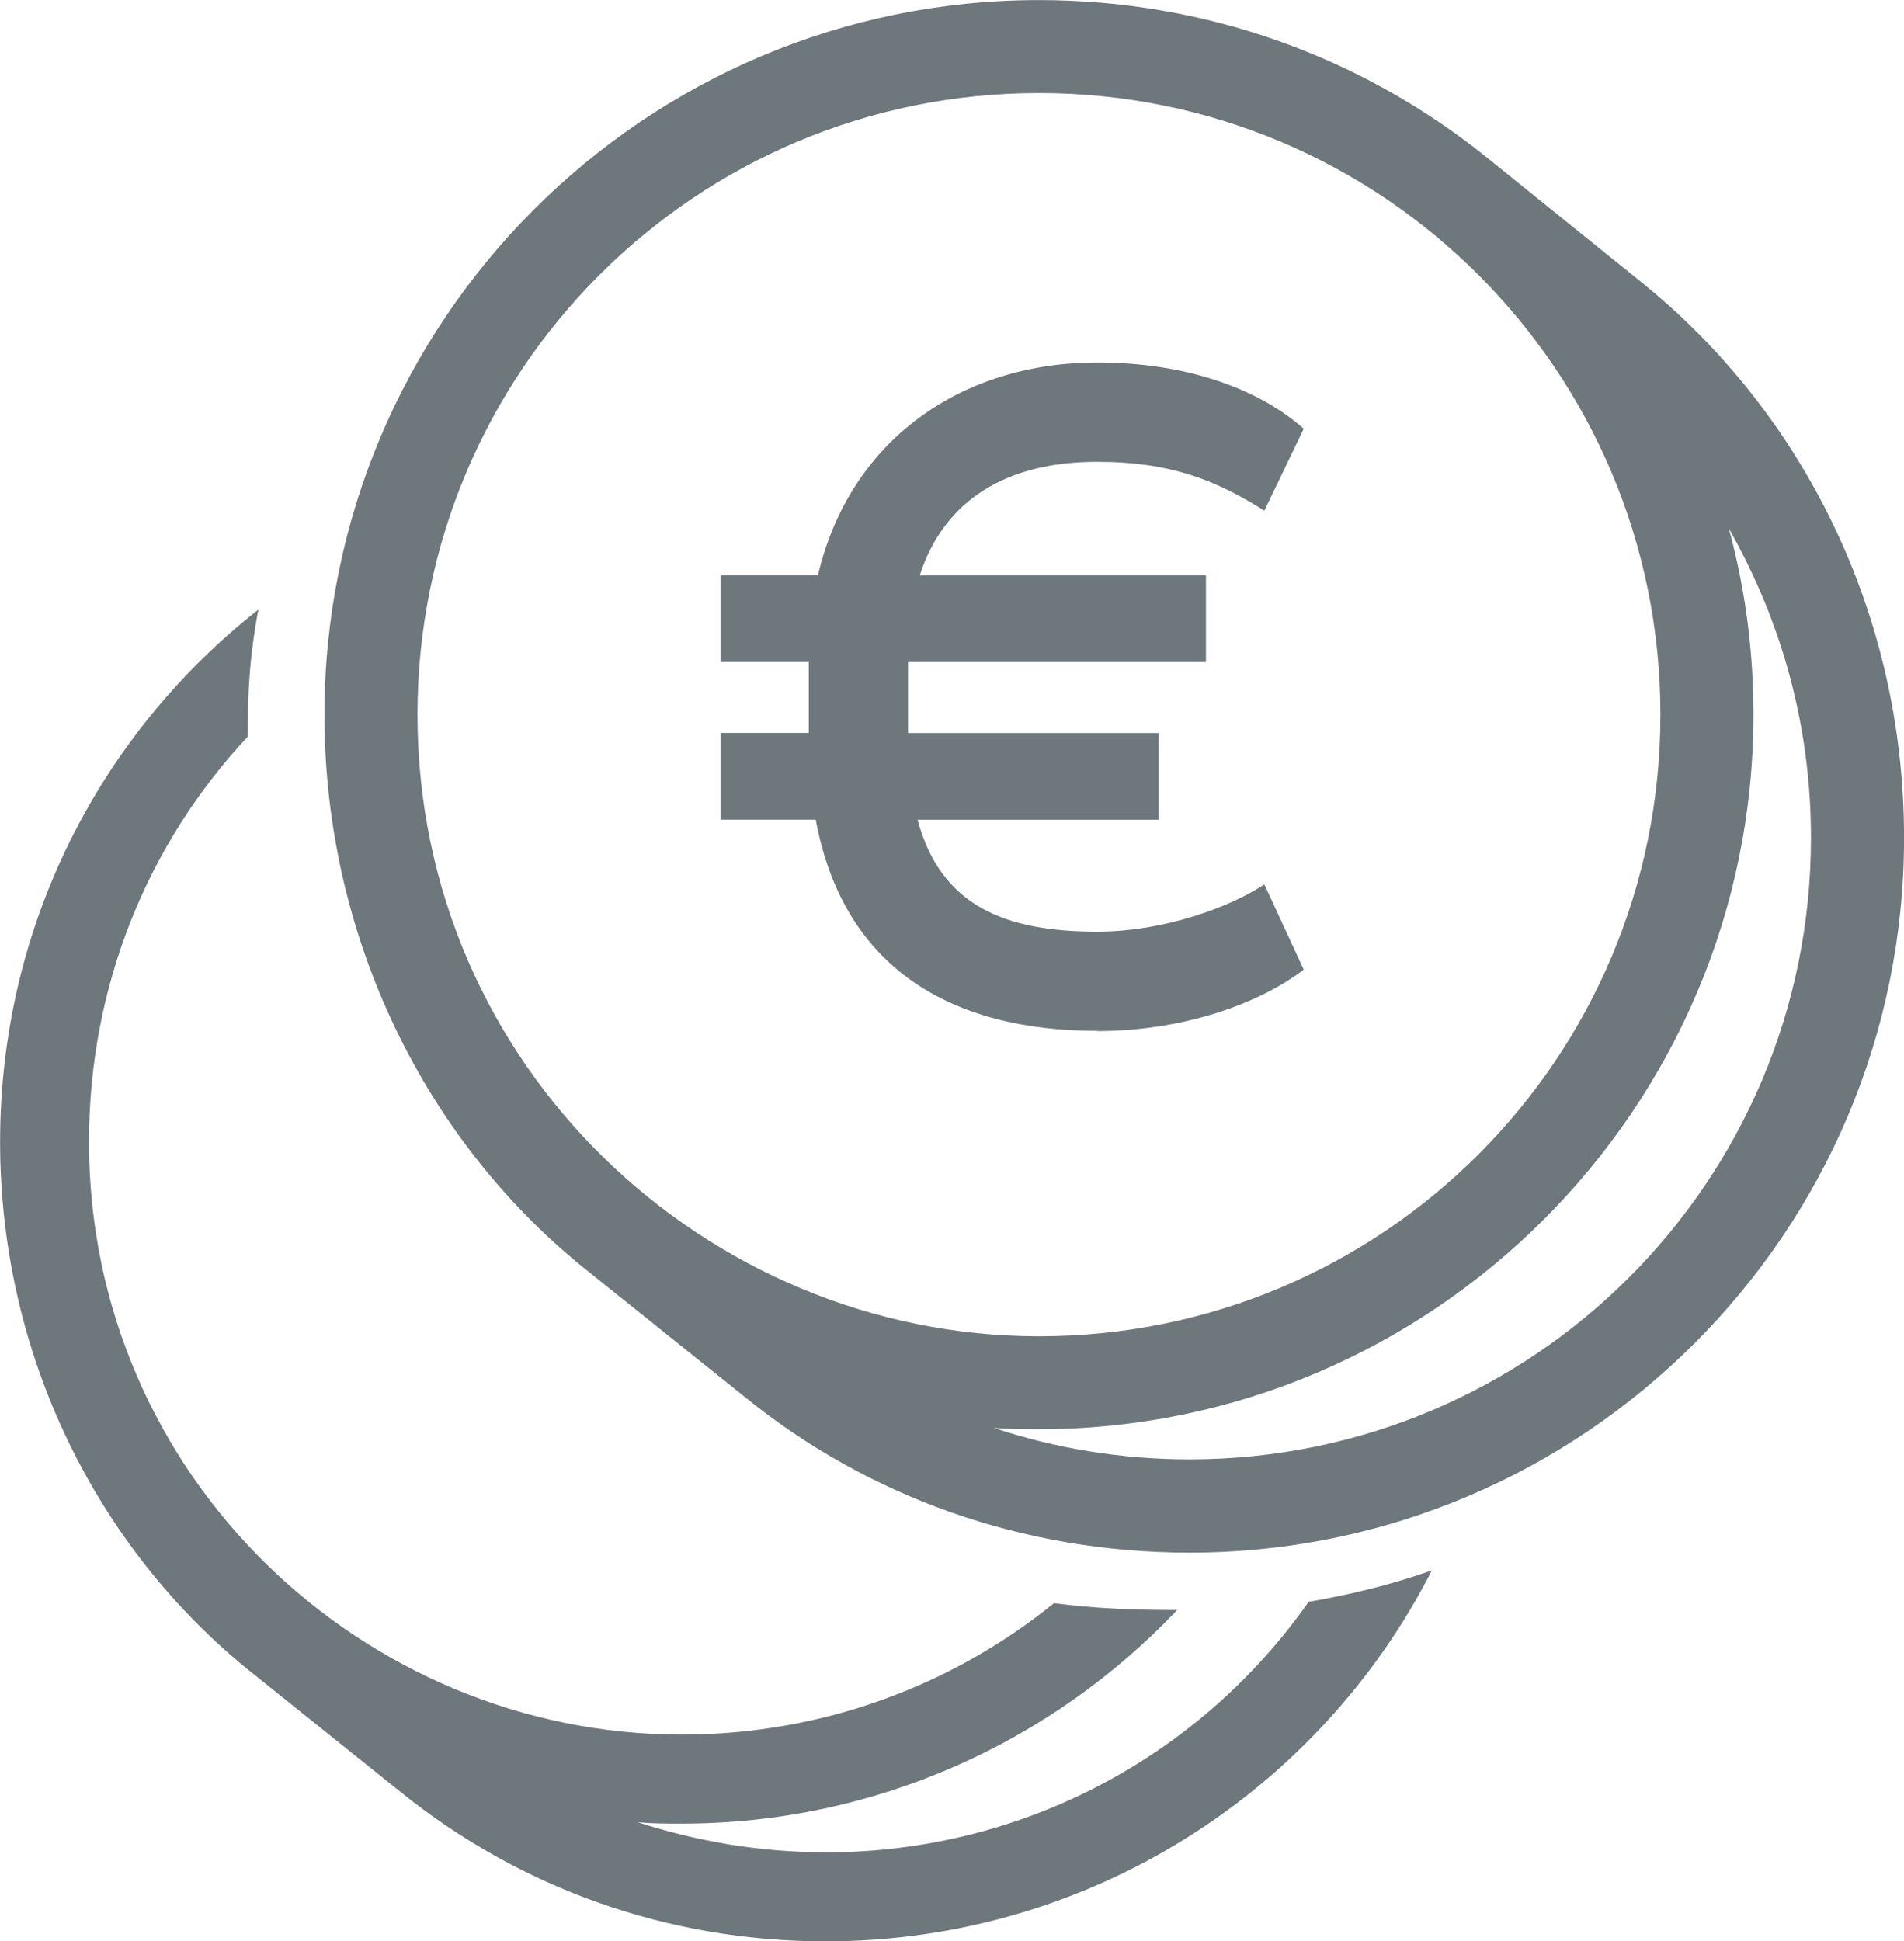 <?xml version="1.0" encoding="UTF-8"?>
<!DOCTYPE svg PUBLIC "-//W3C//DTD SVG 1.1//EN" "http://www.w3.org/Graphics/SVG/1.1/DTD/svg11.dtd">
<!-- Creator: CorelDRAW 2021 (64-Bit) -->
<svg xmlns="http://www.w3.org/2000/svg" xml:space="preserve" width="41.73mm" height="42.539mm" version="1.1" style="shape-rendering:geometricPrecision; text-rendering:geometricPrecision; image-rendering:optimizeQuality; fill-rule:evenodd; clip-rule:evenodd"
viewBox="0 0 239.67 244.32"
 xmlns:xlink="http://www.w3.org/1999/xlink"
 xmlns:xodm="http://www.corel.com/coreldraw/odm/2003">
 <defs>
  <style type="text/css">
   <![CDATA[
    .fil0 {fill:#6D777C;fill-rule:nonzero}
   ]]>
  </style>
 </defs>
 <g id="Layer_x0020_1">
  <g id="Posticon-Muenzen-Euro.eps">
   <path class="fil0" d="M206.59 35.49l-19.64 -15.84c-15.51,-12.41 -34.98,-19.64 -56.17,-19.64 -49.62,0 -89.94,40.32 -89.94,89.94 0,28.08 12.75,53.76 33.08,69.96l19.99 16.02c15.34,12.41 34.81,19.47 55.83,19.47 49.63,0 89.94,-40.32 89.94,-89.94 0,-28.26 -12.75,-53.58 -33.08,-69.96zm-154.04 54.45c0,-43.25 34.98,-78.23 78.23,-78.23 43.25,0 78.23,34.98 78.23,78.23 0,43.25 -34.98,78.23 -78.23,78.23 -41.87,0 -78.23,-33.95 -78.23,-78.23zm85.56 39.82c10.32,0 20.05,-3.18 26,-7.74l-4.96 -10.72c-4.16,2.78 -12.51,5.95 -21.04,5.95 -11.57,0 -19.69,-3.21 -22.61,-14.09l30.35 0 0 -10.91 -31.55 0 0 -8.93 37.5 0 0 -10.91 -36.03 0c3.11,-9.55 10.99,-14.29 22.34,-14.29 9.33,0 15.08,2.38 21.04,6.15l4.96 -10.31c-5.36,-4.77 -14.29,-8.34 -25.99,-8.34 -17.06,0 -31.15,9.72 -35.16,26.78l-12.26 0 0 10.91 11.11 0 0 8.93 -11.11 0 0 10.91 11.98 0c3.49,18.82 17.19,26.58 35.44,26.58l-0.01 0.01zm11.62 53.9c-8.61,0 -16.88,-1.38 -24.64,-3.96 1.9,0.17 3.79,0.17 5.69,0.17 49.45,0 89.94,-40.32 89.94,-89.94 0,-8.1 -1.04,-15.85 -3.1,-23.43 6.55,11.54 10.34,24.64 10.34,38.94 0,43.25 -34.98,78.22 -78.23,78.22zm-45.83 49.45c-8.27,0 -16.2,-1.38 -23.61,-3.78 1.89,0.17 3.62,0.17 5.52,0.17 24.46,0 46.69,-10.33 62.37,-26.88 -5.17,0 -10.34,-0.17 -15.51,-0.86 -12.75,10.34 -29.12,16.54 -46.86,16.54 -39.98,0 -74.61,-32.39 -74.61,-74.6 0,-19.65 7.41,-37.56 19.99,-51 0,-4.78 0.1,-9.45 1.33,-15.98 -20.02,15.75 -32.51,39.9 -32.51,66.97 0,26.88 12.24,51.18 31.53,66.69l19.12 15.33c14.65,11.72 33.08,18.61 53.25,18.61 33.25,0 62.2,-18.95 76.33,-46.69 -5.34,1.89 -10.51,3.09 -15.51,3.96 -13.44,19.13 -35.66,31.53 -60.82,31.53z"/>
  </g>
 </g>
</svg>
